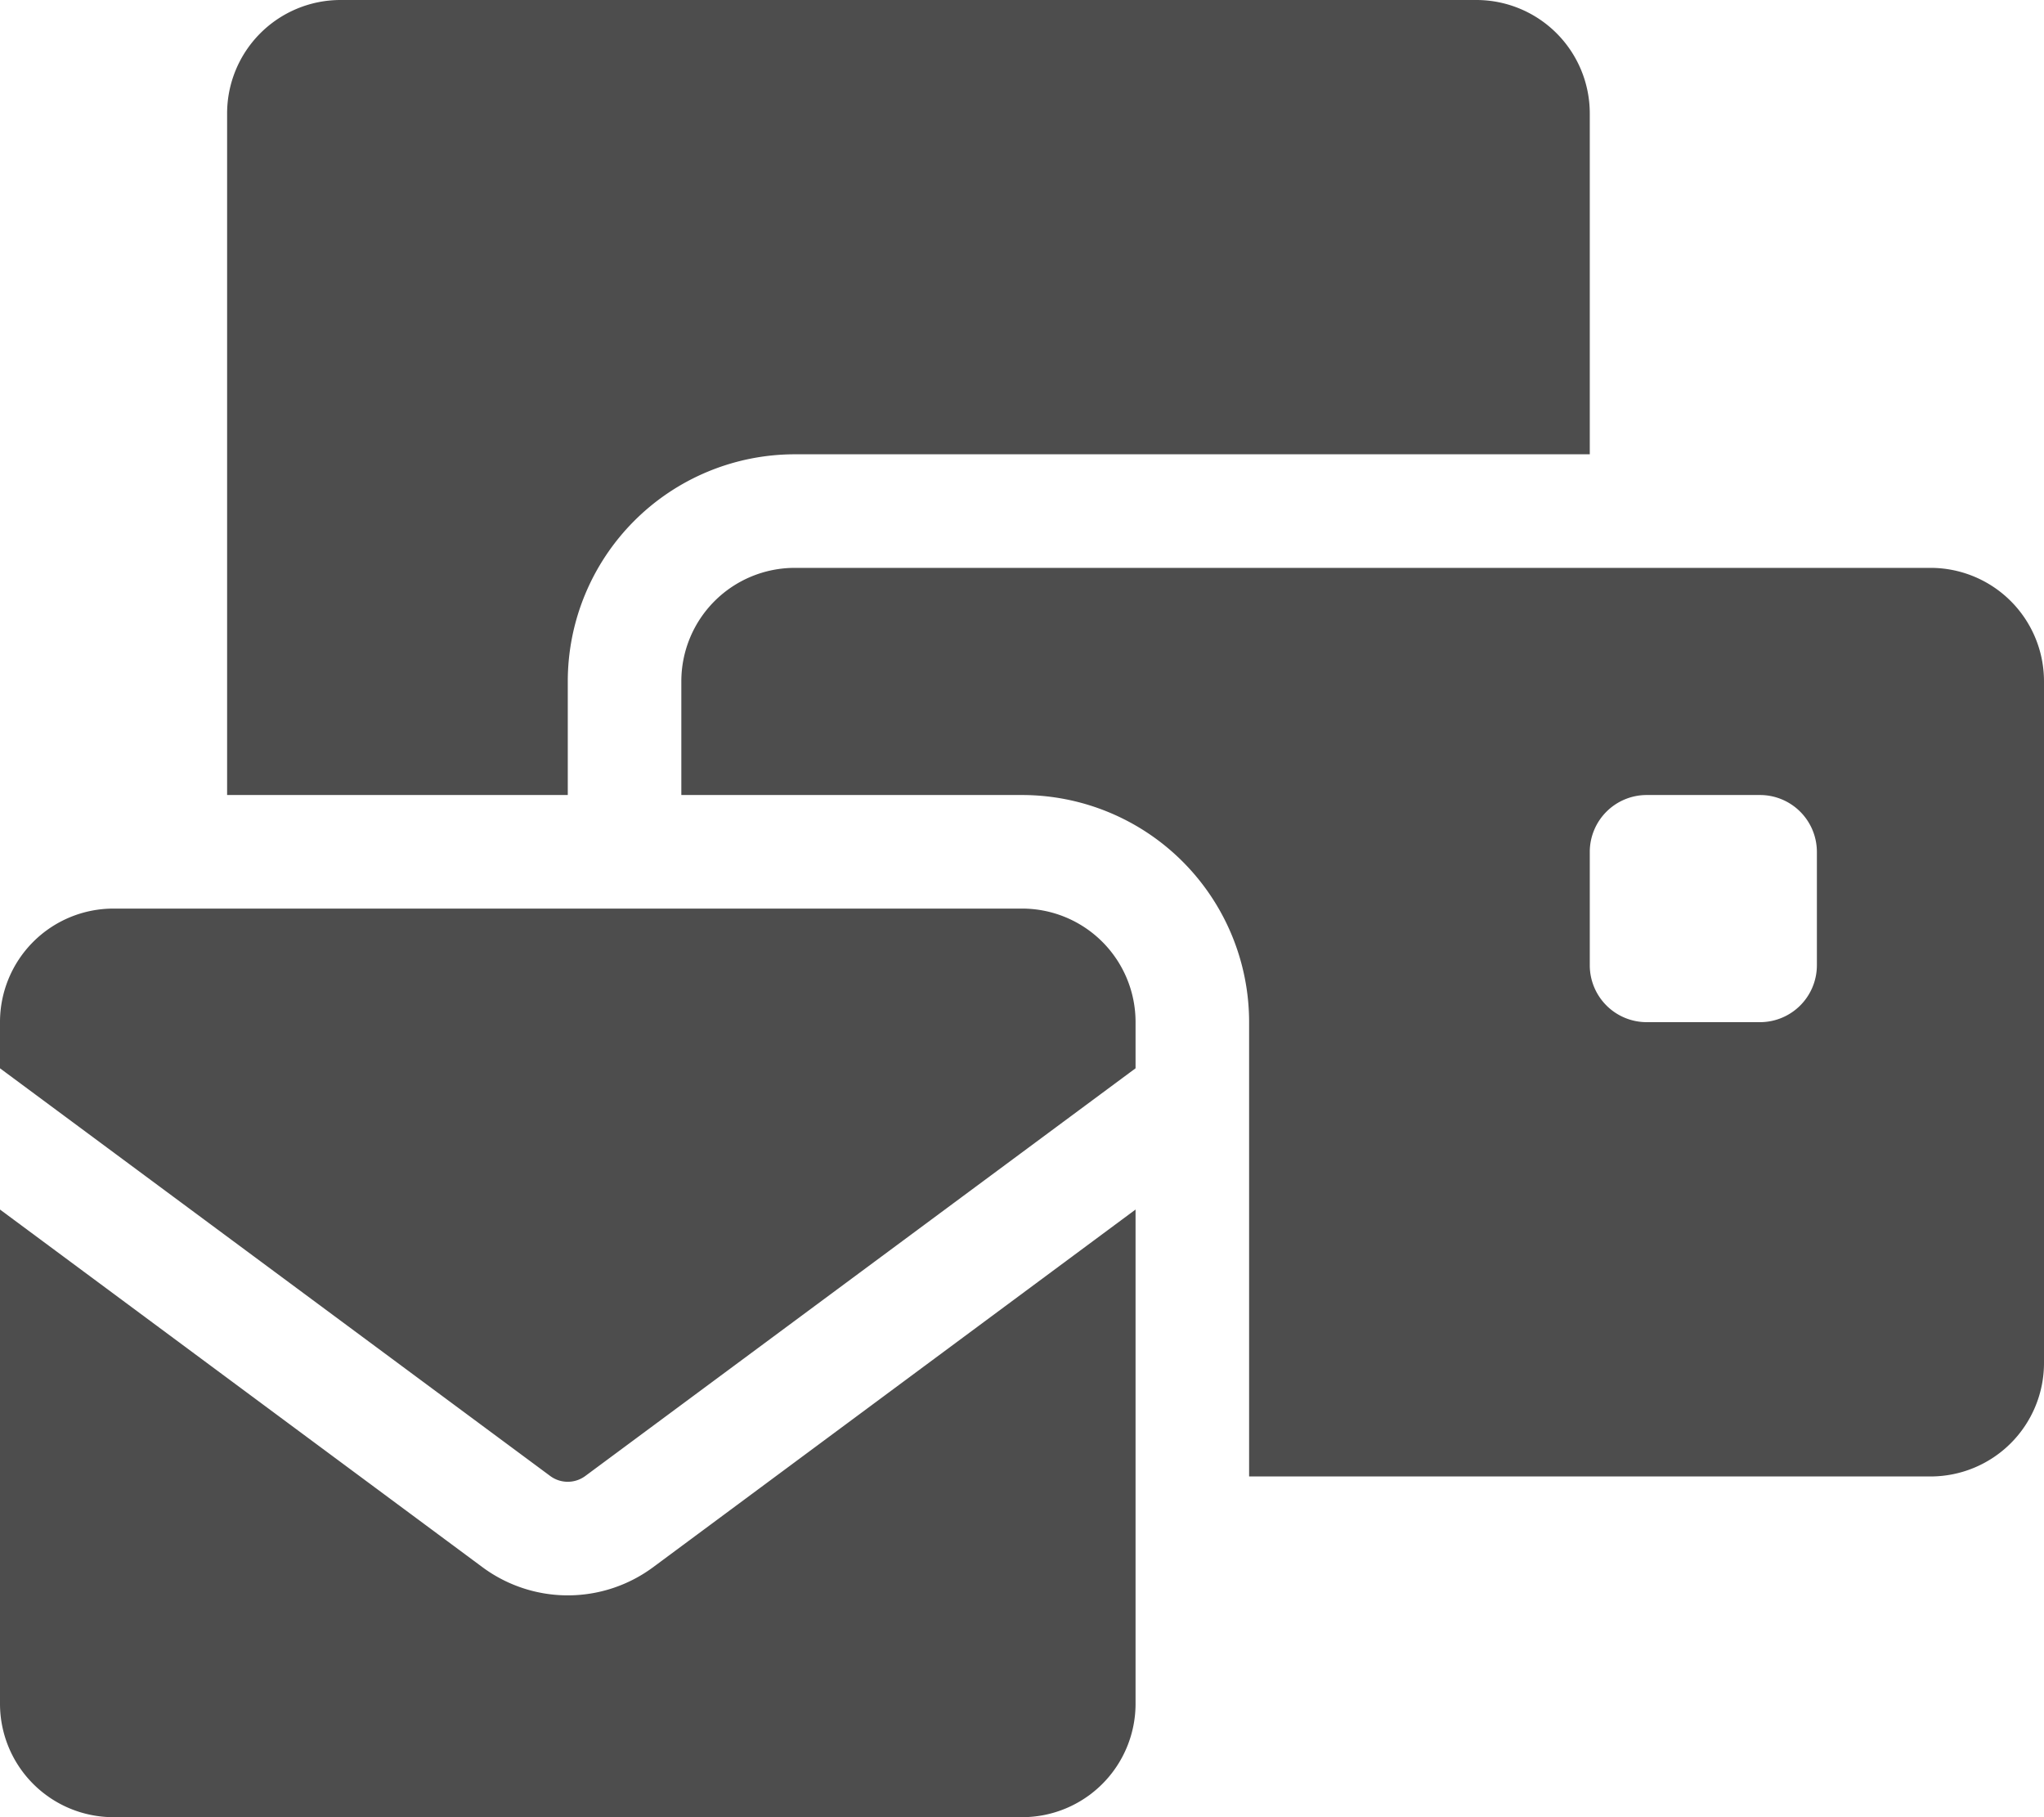 <?xml version="1.0" encoding="UTF-8"?>
<svg xmlns="http://www.w3.org/2000/svg" width="40.5" height="36" viewBox="0 0 40.5 36">
  <path id="envelopes-bulk-solid" d="M38.75,0A2.248,2.248,0,0,0,36.5,2.25v13.5h6.75V13.5A4.5,4.5,0,0,1,47.75,9H63.5V2.25A2.248,2.248,0,0,0,61.25,0Zm9,11.25A2.248,2.248,0,0,0,45.5,13.5v2.25h6.75a4.5,4.5,0,0,1,4.5,4.5v9h13.5A2.248,2.248,0,0,0,72.5,27V13.5a2.248,2.248,0,0,0-2.25-2.25Zm16.875,4.5h2.25A1.128,1.128,0,0,1,68,16.875v2.25a1.128,1.128,0,0,1-1.125,1.125h-2.25A1.128,1.128,0,0,1,63.5,19.125v-2.25A1.128,1.128,0,0,1,64.625,15.75ZM34.25,18A2.248,2.248,0,0,0,32,20.25v.914l10.905,8.079a.584.584,0,0,0,.689,0L54.5,21.164V20.25A2.248,2.248,0,0,0,52.25,18ZM54.5,23.962,44.938,31.05a2.841,2.841,0,0,1-3.375,0L32,23.962V33.75A2.248,2.248,0,0,0,34.25,36h18a2.248,2.248,0,0,0,2.25-2.25Z" transform="translate(-32)" fill="#4d4d4d"></path>
</svg>
